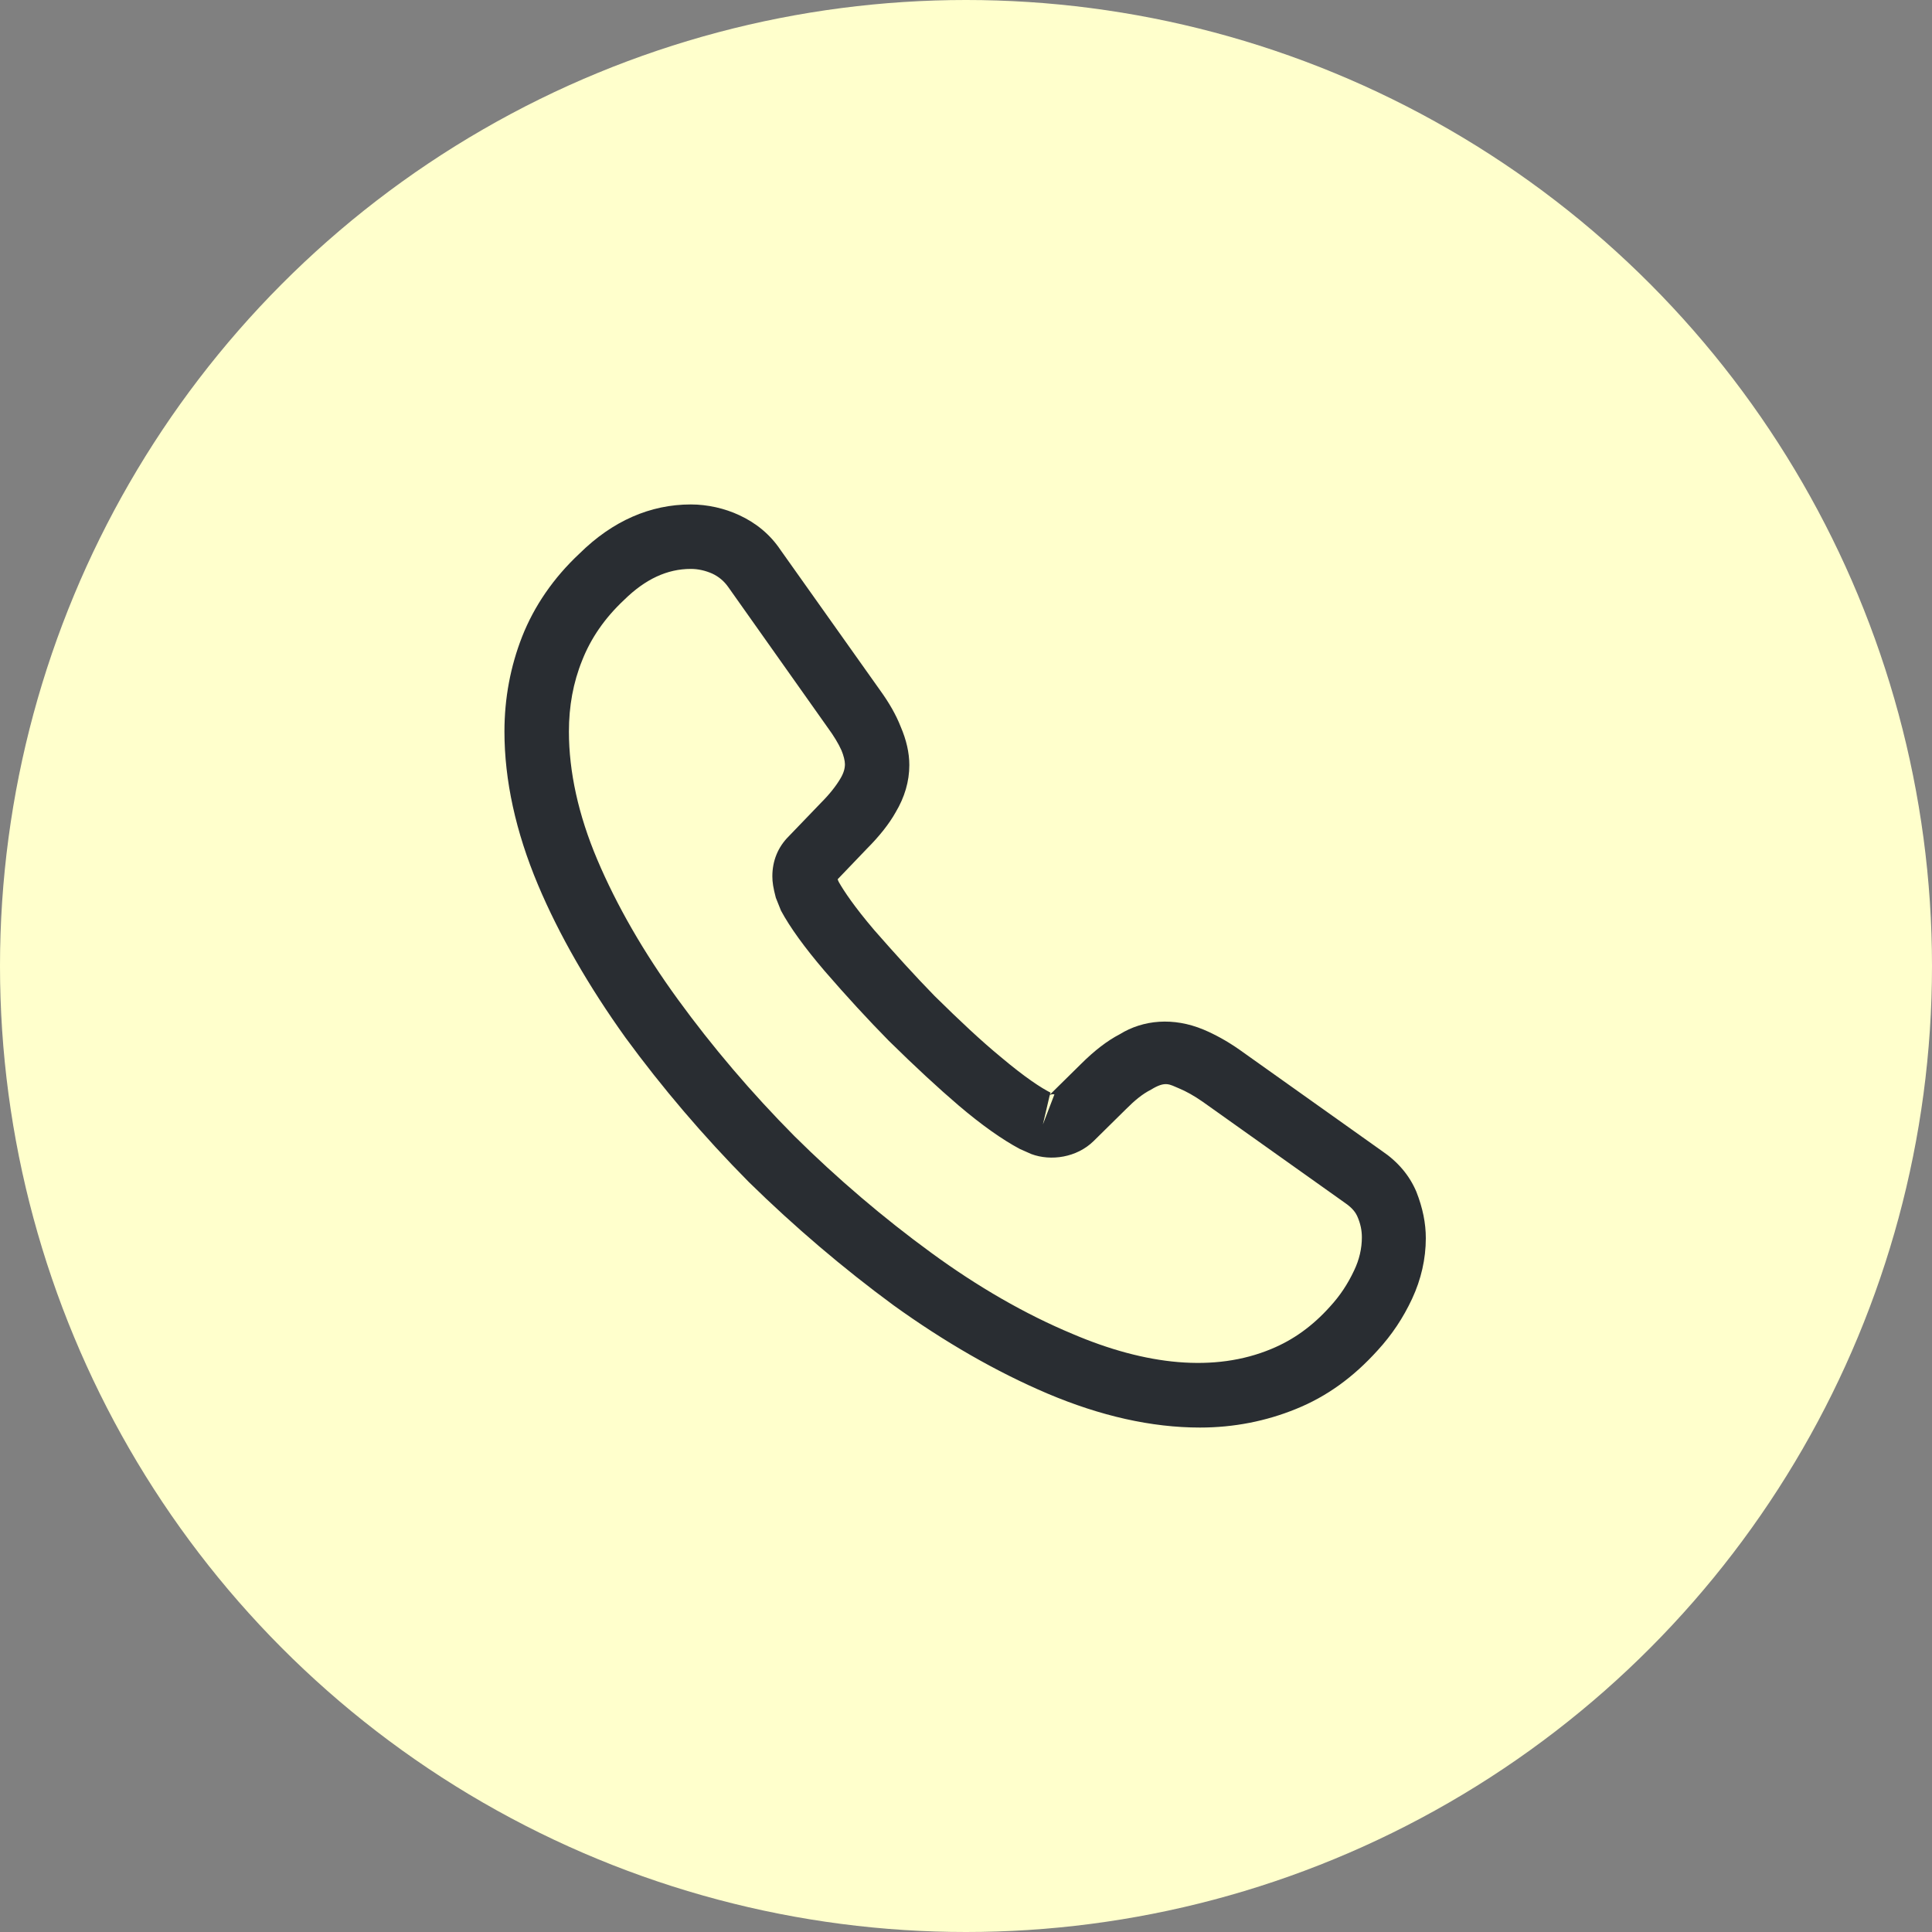 <?xml version="1.0" encoding="UTF-8"?> <svg xmlns="http://www.w3.org/2000/svg" width="30" height="30" viewBox="0 0 30 30" fill="none"><rect x="0" y="0" width="30" height="30" fill="#808080" stroke="none"/><circle cx="15" cy="15" r="15" fill="#FFFFCC"></circle><path d="M18.634 22.167C17.88 22.167 17.087 21.987 16.267 21.64C15.467 21.3 14.66 20.834 13.873 20.267C13.094 19.694 12.34 19.053 11.627 18.354C10.92 17.64 10.28 16.887 9.713 16.113C9.14 15.313 8.68 14.514 8.354 13.74C8.007 12.914 7.833 12.114 7.833 11.36C7.833 10.84 7.927 10.347 8.107 9.887C8.293 9.414 8.594 8.973 9 8.594C9.514 8.087 10.1 7.833 10.727 7.833C10.987 7.833 11.254 7.894 11.48 8C11.74 8.12 11.96 8.3 12.12 8.54L13.667 10.72C13.807 10.914 13.914 11.1 13.987 11.287C14.073 11.487 14.12 11.687 14.12 11.88C14.12 12.133 14.047 12.38 13.907 12.614C13.807 12.793 13.653 12.987 13.46 13.18L13.007 13.653C13.014 13.674 13.02 13.687 13.027 13.7C13.107 13.84 13.267 14.08 13.573 14.44C13.9 14.813 14.207 15.153 14.514 15.467C14.907 15.854 15.233 16.16 15.54 16.413C15.92 16.733 16.167 16.893 16.314 16.967L16.3 17L16.787 16.52C16.994 16.314 17.194 16.16 17.387 16.06C17.753 15.834 18.22 15.793 18.687 15.987C18.86 16.06 19.047 16.16 19.247 16.3L21.46 17.873C21.707 18.04 21.887 18.253 21.994 18.507C22.093 18.76 22.14 18.994 22.14 19.227C22.14 19.547 22.067 19.867 21.927 20.167C21.787 20.467 21.613 20.727 21.393 20.967C21.014 21.387 20.6 21.687 20.12 21.88C19.66 22.067 19.16 22.167 18.634 22.167ZM10.727 8.834C10.36 8.834 10.02 8.993 9.694 9.313C9.387 9.6 9.174 9.914 9.04 10.254C8.9 10.6 8.834 10.967 8.834 11.36C8.834 11.98 8.98 12.653 9.274 13.347C9.573 14.053 9.993 14.787 10.527 15.52C11.06 16.253 11.667 16.967 12.334 17.64C13 18.3 13.72 18.913 14.46 19.453C15.18 19.98 15.92 20.407 16.654 20.713C17.794 21.2 18.86 21.314 19.74 20.947C20.08 20.807 20.38 20.593 20.654 20.287C20.807 20.12 20.927 19.94 21.027 19.727C21.107 19.56 21.147 19.387 21.147 19.213C21.147 19.107 21.127 19 21.073 18.88C21.053 18.84 21.014 18.767 20.887 18.68L18.674 17.107C18.54 17.014 18.42 16.947 18.307 16.9C18.16 16.84 18.1 16.78 17.873 16.92C17.74 16.987 17.62 17.087 17.487 17.22L16.98 17.72C16.72 17.974 16.32 18.034 16.014 17.92L15.834 17.84C15.56 17.694 15.24 17.467 14.887 17.167C14.567 16.893 14.22 16.573 13.8 16.16C13.473 15.827 13.147 15.473 12.807 15.08C12.493 14.713 12.267 14.4 12.127 14.14L12.047 13.94C12.007 13.787 11.993 13.7 11.993 13.607C11.993 13.367 12.08 13.153 12.247 12.987L12.747 12.467C12.88 12.334 12.98 12.207 13.047 12.094C13.1 12.007 13.12 11.934 13.12 11.867C13.12 11.813 13.1 11.733 13.067 11.653C13.02 11.547 12.947 11.427 12.854 11.3L11.307 9.114C11.24 9.02 11.16 8.954 11.06 8.907C10.954 8.86 10.84 8.834 10.727 8.834ZM16.3 17.007L16.194 17.46L16.373 16.994C16.34 16.987 16.314 16.994 16.3 17.007Z" fill="#292D32"></path></svg> 